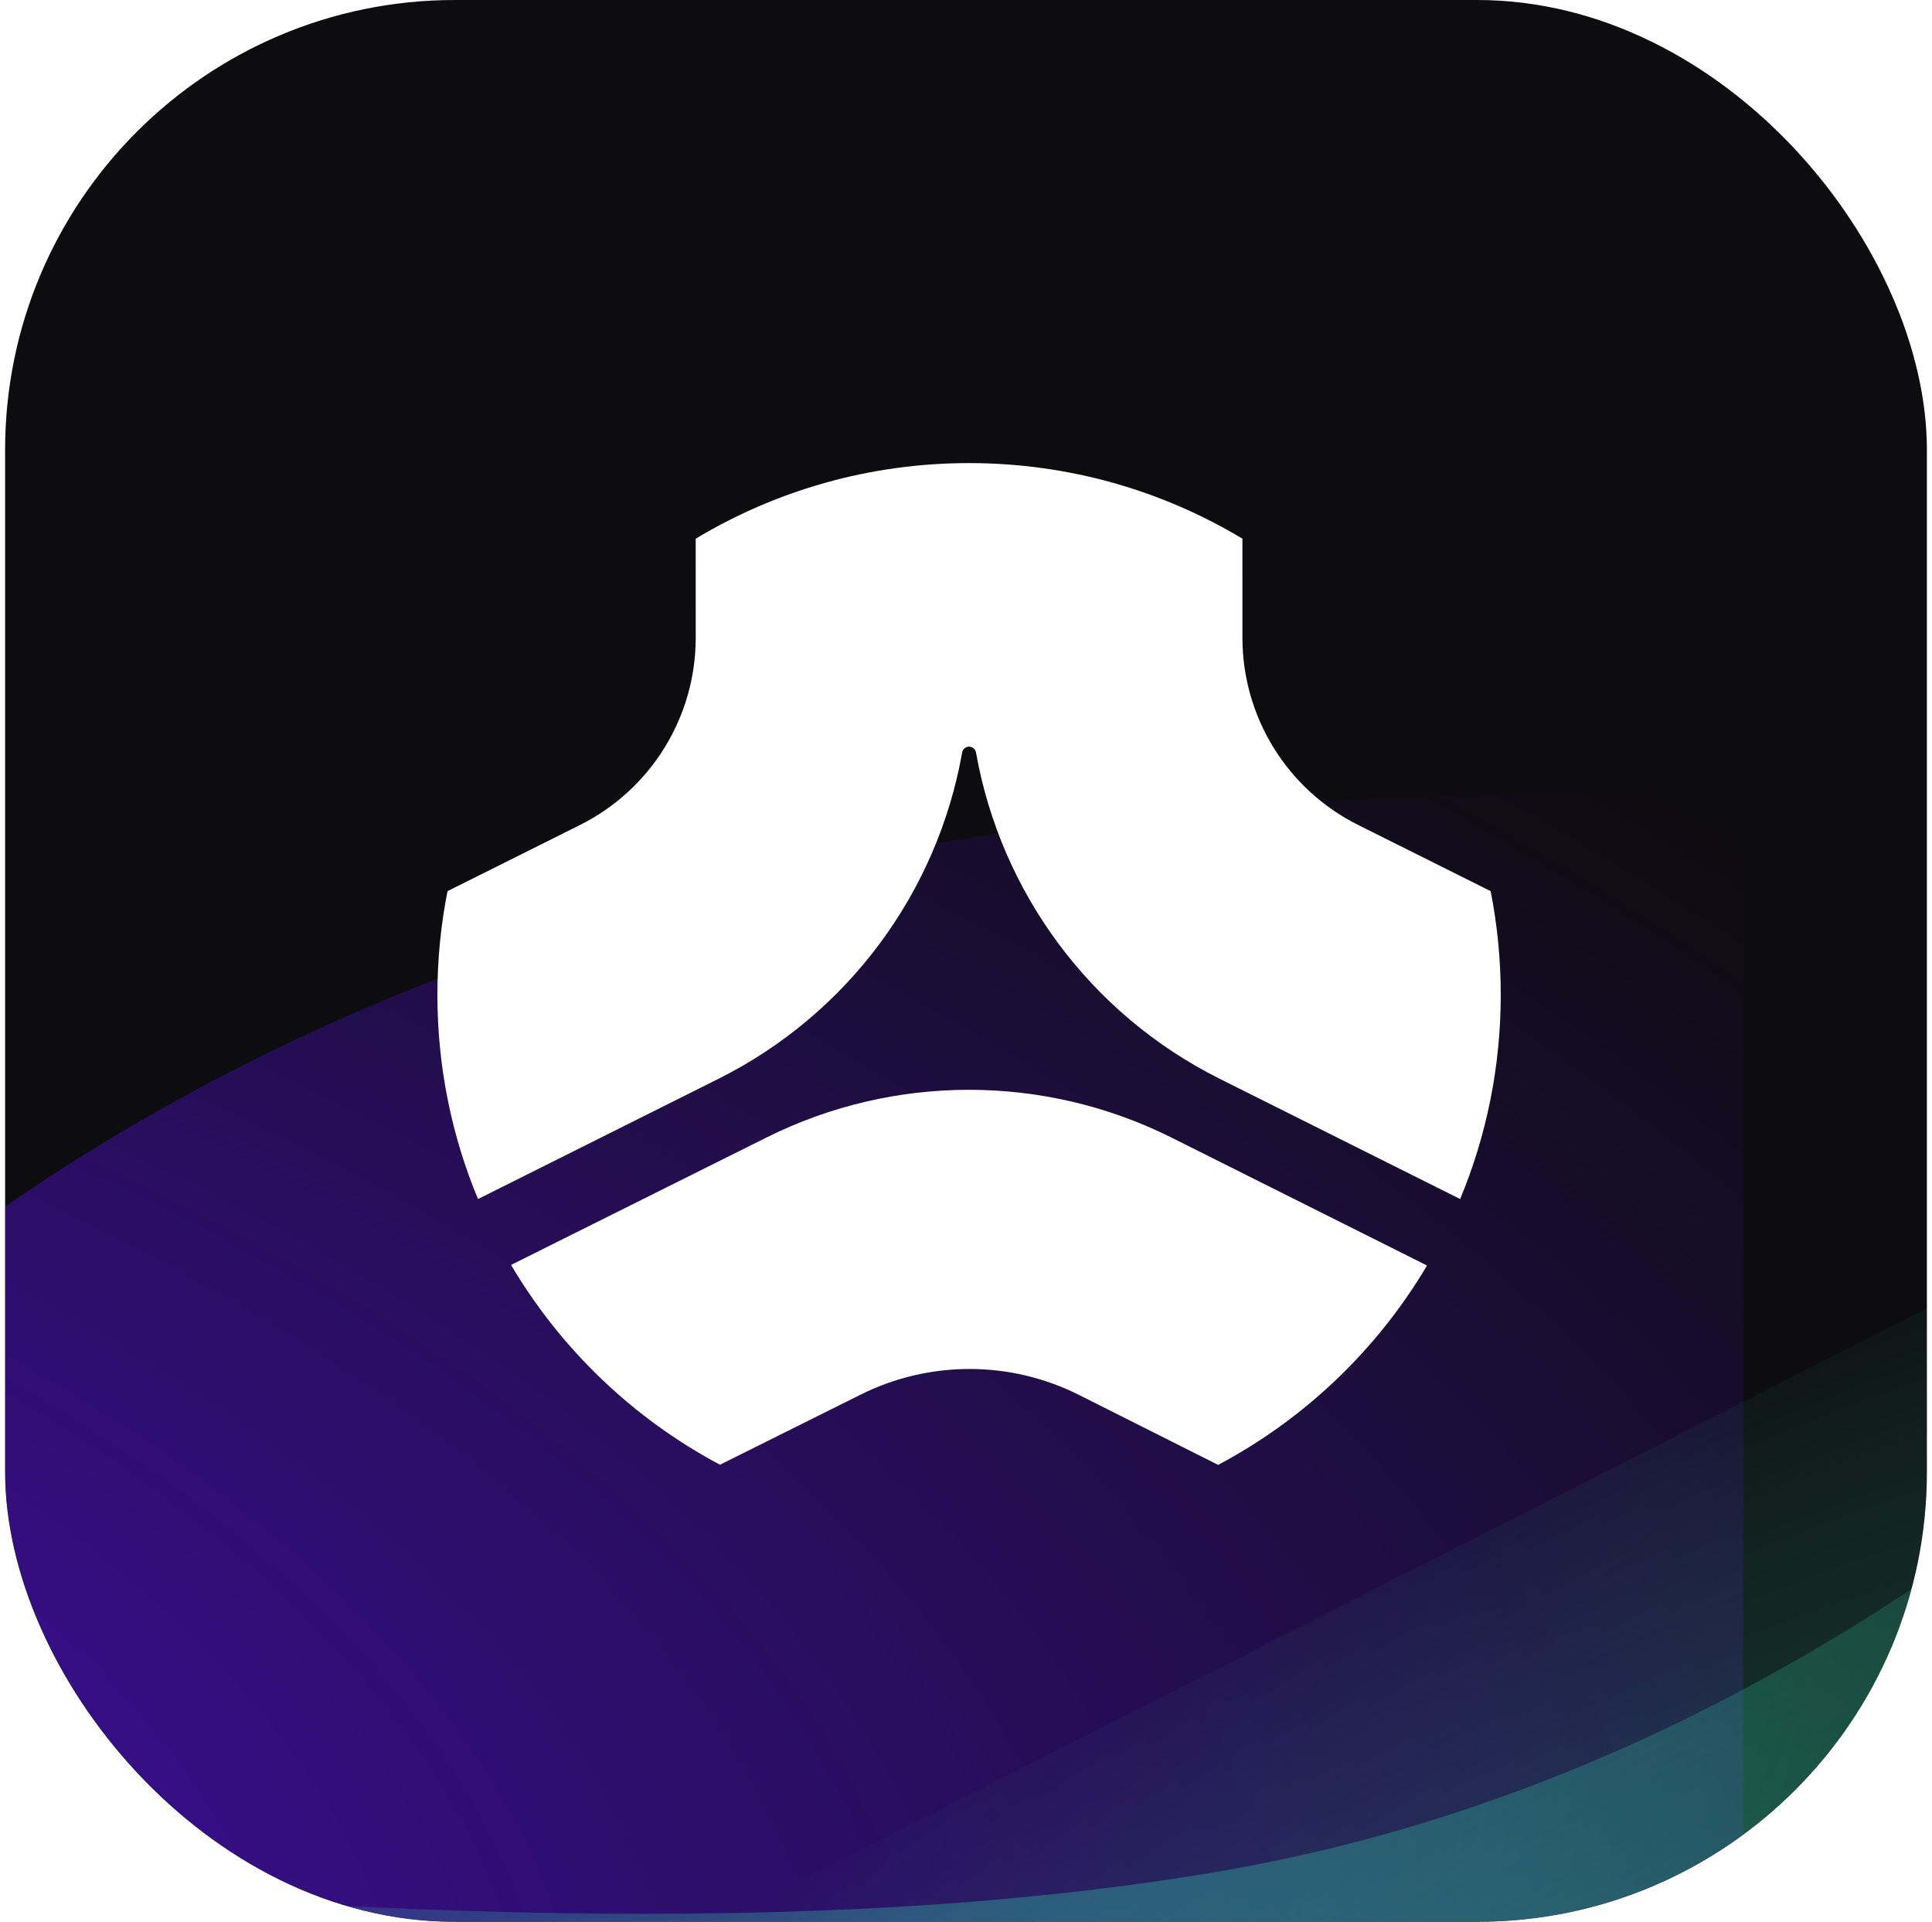 <svg width="189" height="188" viewBox="0 0 189 188" fill="none" xmlns="http://www.w3.org/2000/svg">
<g clip-path="url(#clip0_178_2118)">
<rect x="0.5" width="188" height="188" rx="44" fill="#0D0C0E"/>
<g filter="url(#filter0_f_178_2118)">
<path d="M170.536 77.818L170.536 331.076L170.536 410.73L-531.029 410.73C-524.221 375.669 -481.399 305.546 -364.573 305.546C-218.542 305.546 -141.441 305.546 -51.065 170.748C11.24 77.818 116.072 76.797 170.536 77.818Z" fill="url(#paint0_radial_178_2118)"/>
</g>
<g filter="url(#filter1_f_178_2118)">
<path d="M118.737 183.161C244.58 162.027 317.668 -4.962 338.481 -85.815L338.481 341.665L-485.259 341.665C-480.055 312.846 -464.845 249.685 -445.633 227.59C-327.956 93.102 -38.566 209.578 118.737 183.161Z" fill="url(#paint1_radial_178_2118)" fill-opacity="0.8"/>
</g>
<g filter="url(#filter2_f_178_2118)">
<path d="M335.058 53.597L-208.578 329.61L14.577 552.765L458.344 108.999L335.058 53.597Z" fill="url(#paint2_radial_178_2118)" fill-opacity="0.6"/>
</g>
<path d="M49.995 123.741L74.99 111.272C87.475 105.043 102.163 105.054 114.639 111.301L139.6 123.798C134.722 132.031 127.639 138.803 119.164 143.301L105.573 136.465C98.85 133.085 90.928 133.07 84.194 136.427L70.433 143.285C61.953 138.777 54.868 131.99 49.995 123.741Z" fill="white"/>
<path fill-rule="evenodd" clip-rule="evenodd" d="M68.058 52.697L68.059 62.391C68.06 70.147 63.676 77.238 56.737 80.703L43.778 87.175C43.129 90.456 42.789 93.849 42.789 97.321C42.789 104.398 44.202 111.144 46.761 117.294L70.291 105.529C82.966 99.191 91.702 87.271 94.124 73.612C94.182 73.282 94.466 73.04 94.801 73.04C95.135 73.04 95.42 73.282 95.478 73.612C97.899 87.271 106.636 99.191 119.311 105.529L142.84 117.294C145.4 111.144 146.812 104.398 146.812 97.321C146.812 93.849 146.472 90.456 145.824 87.175L132.865 80.703C125.926 77.238 121.542 70.147 121.542 62.391L121.543 52.697C113.729 48.002 104.58 45.302 94.801 45.301C85.021 45.302 75.873 48.002 68.058 52.697Z" fill="white"/>
</g>
<defs>
<filter id="filter0_f_178_2118" x="-631.029" y="-22.343" width="901.565" height="533.073" filterUnits="userSpaceOnUse" color-interpolation-filters="sRGB">
<feFlood flood-opacity="0" result="BackgroundImageFix"/>
<feBlend mode="normal" in="SourceGraphic" in2="BackgroundImageFix" result="shape"/>
<feGaussianBlur stdDeviation="50" result="effect1_foregroundBlur_178_2118"/>
</filter>
<filter id="filter1_f_178_2118" x="-530.571" y="-131.127" width="914.364" height="518.104" filterUnits="userSpaceOnUse" color-interpolation-filters="sRGB">
<feFlood flood-opacity="0" result="BackgroundImageFix"/>
<feBlend mode="normal" in="SourceGraphic" in2="BackgroundImageFix" result="shape"/>
<feGaussianBlur stdDeviation="22.656" result="effect1_foregroundBlur_178_2118"/>
</filter>
<filter id="filter2_f_178_2118" x="-412.482" y="-150.306" width="1074.73" height="906.975" filterUnits="userSpaceOnUse" color-interpolation-filters="sRGB">
<feFlood flood-opacity="0" result="BackgroundImageFix"/>
<feBlend mode="normal" in="SourceGraphic" in2="BackgroundImageFix" result="shape"/>
<feGaussianBlur stdDeviation="101.952" result="effect1_foregroundBlur_178_2118"/>
</filter>
<radialGradient id="paint0_radial_178_2118" cx="0" cy="0" r="1" gradientUnits="userSpaceOnUse" gradientTransform="translate(-180.247 204.742) rotate(90) scale(205.988 433.882)">
<stop stop-color="#5A10EF"/>
<stop offset="1" stop-color="#5A10EF" stop-opacity="0"/>
</radialGradient>
<radialGradient id="paint1_radial_178_2118" cx="0" cy="0" r="1" gradientUnits="userSpaceOnUse" gradientTransform="translate(-10.948 384.893) rotate(-147.995) scale(271.877 1312.23)">
<stop stop-color="#37E2B4" stop-opacity="0.7"/>
<stop offset="0.411" stop-color="#37E2B4" stop-opacity="0"/>
</radialGradient>
<radialGradient id="paint2_radial_178_2118" cx="0" cy="0" r="1" gradientUnits="userSpaceOnUse" gradientTransform="translate(124.883 321.725) rotate(-48.361) scale(359.78 177.224)">
<stop stop-color="#37E2B4"/>
<stop offset="0.75" stop-color="#37E2B4" stop-opacity="0"/>
</radialGradient>
<clipPath id="clip0_178_2118">
<rect x="0.5" width="188" height="188" rx="44" fill="white"/>
</clipPath>
</defs>
</svg>
